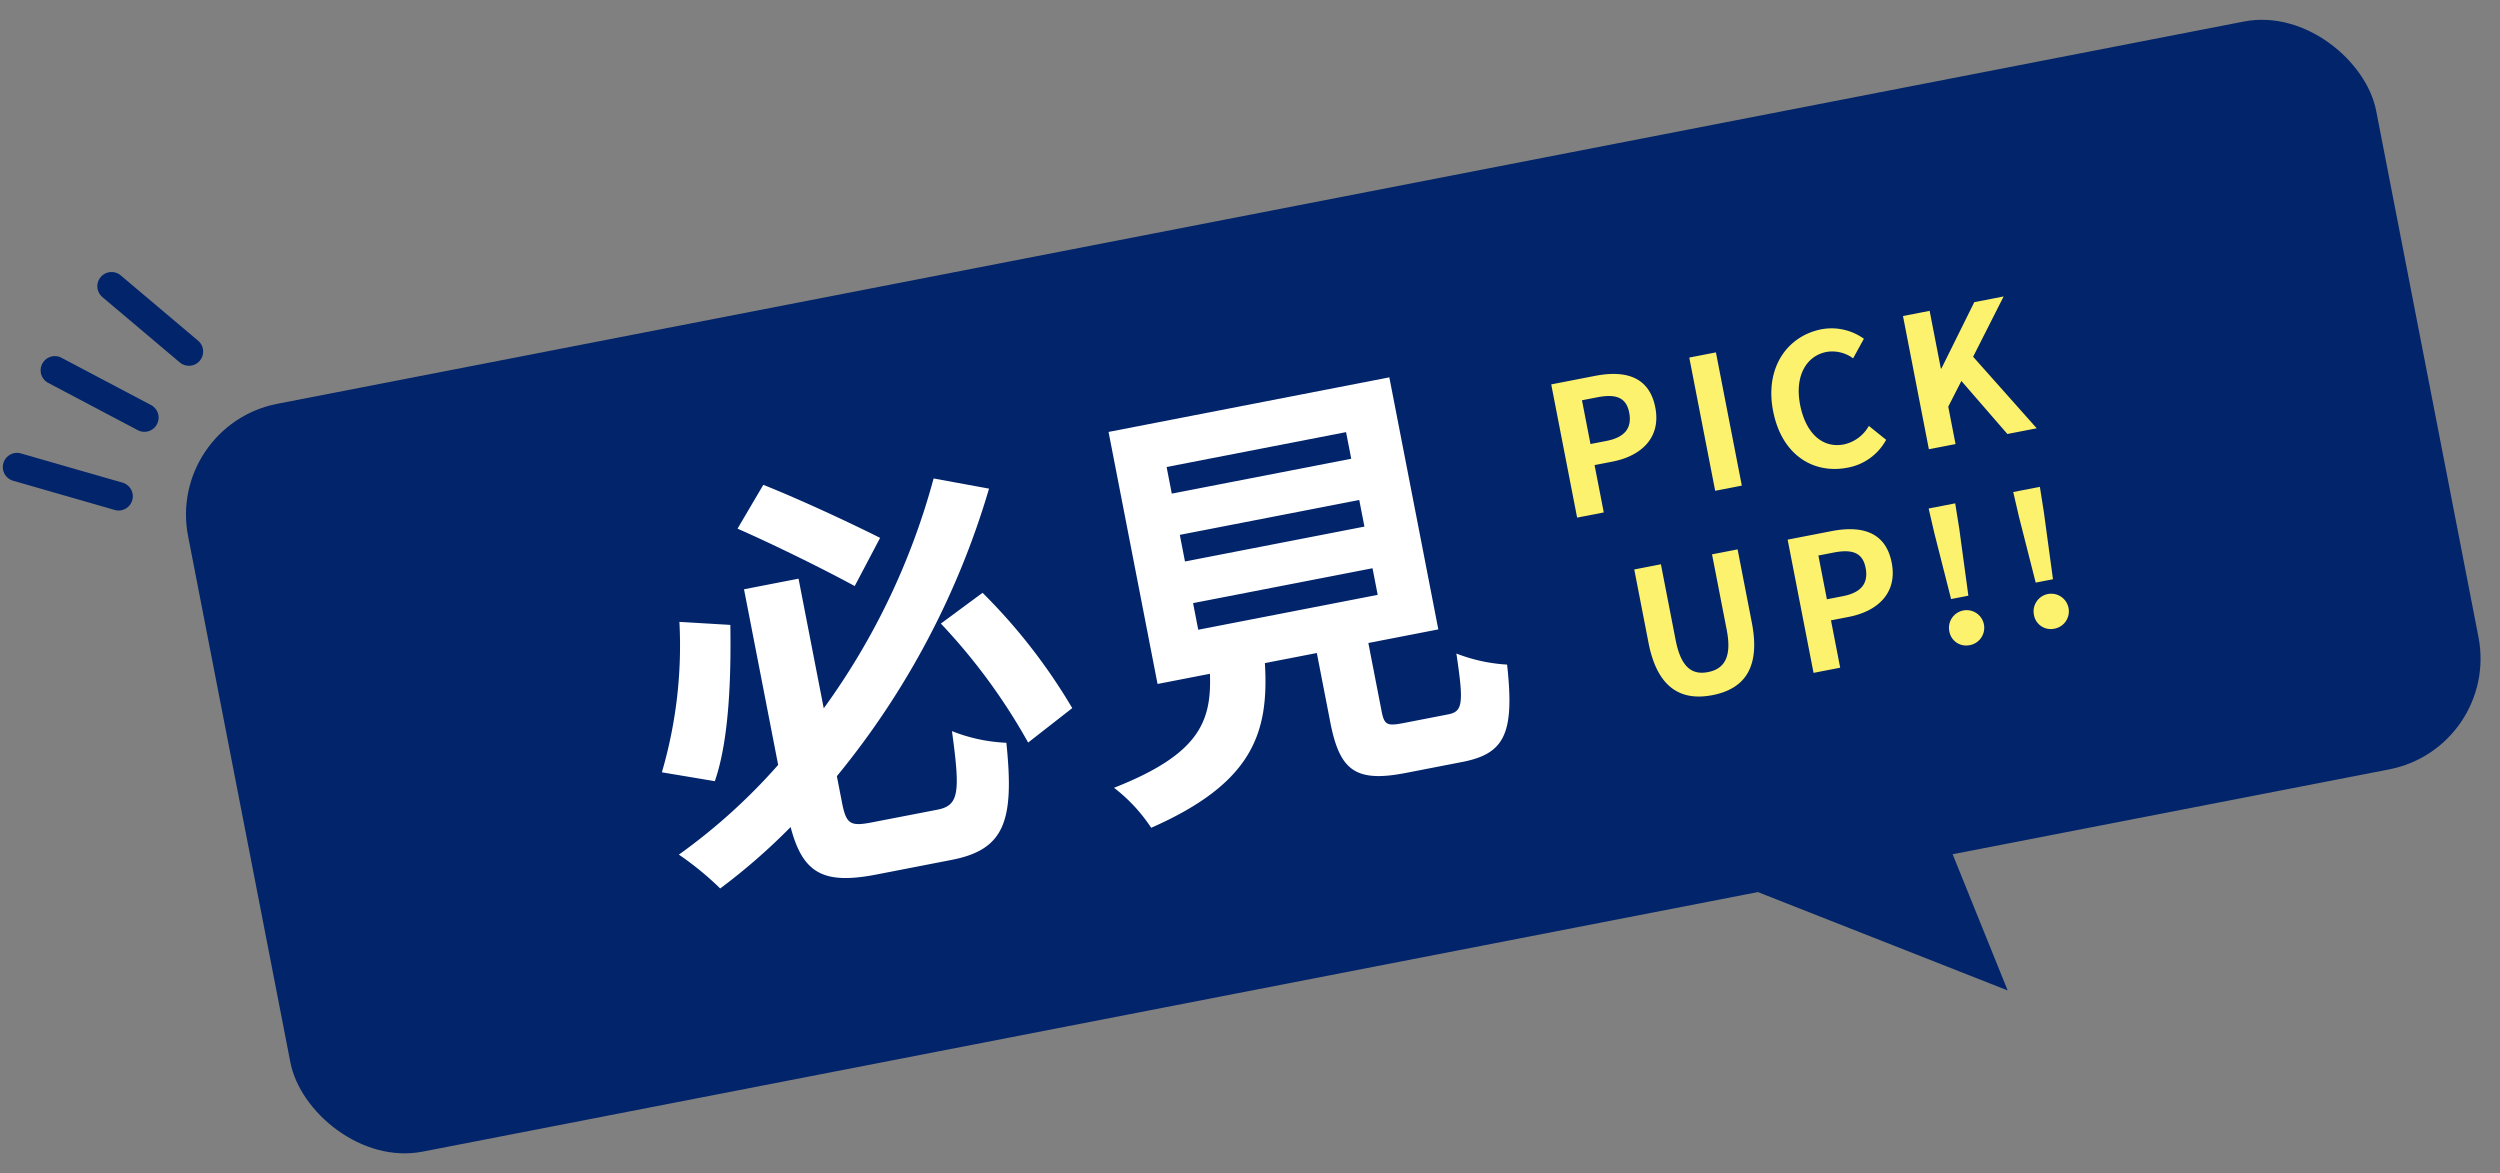 <svg xmlns="http://www.w3.org/2000/svg" width="177.206" height="83.156" viewBox="0 0 177.206 83.156"><rect x="0" y="0" width="177.206" height="83.156" fill="#808080" stroke="none"/><g transform="translate(-830.355 -2358.038) rotate(-11)"><g transform="translate(9 10.054)"><g transform="translate(350 2483.5)"><path d="M7.71,24.381a1.01,1.01,0,0,1-.457-.11l-6.7-3.421a1.007,1.007,0,0,1,.916-1.793l6.7,3.421a1.007,1.007,0,0,1-.458,1.9" transform="translate(0 -7.635)" fill="#02246a"/><path d="M11.517,17.746a1.007,1.007,0,0,1-.631-.222l-5.61-4.516a1.007,1.007,0,0,1,1.263-1.568l5.61,4.516a1.007,1.007,0,0,1-.632,1.791" transform="translate(-0.954 -6.13)" fill="#02246a"/><path d="M16.74,12.524a1,1,0,0,1-.785-.375l-4.516-5.61a1.007,1.007,0,0,1,1.568-1.263l4.516,5.61a1.007,1.007,0,0,1-.784,1.638" transform="translate(-2.183 -4.901)" fill="#02246a"/></g></g><rect width="158" height="54" rx="8" transform="translate(371 2505)" fill="#02246a"/><path d="M-11.873-21.018c-1.767-1.364-4.9-3.658-7.409-5.27l-2.387,2.7c2.418,1.674,5.58,4.092,7.378,5.58Zm-15.1,3.131a31.991,31.991,0,0,1-3.255,10.23l3.565,1.333c1.55-2.666,2.542-7.006,3.193-10.664ZM-16.275-1.333c-1.581,0-1.829-.217-1.829-1.8V-5.022A57.808,57.808,0,0,0-3.627-22.971l-3.72-1.457A49.763,49.763,0,0,1-18.1-9.92v-9.362h-3.937V-6.6a41.608,41.608,0,0,1-8.122,4.9,21.539,21.539,0,0,1,2.418,2.914A43.784,43.784,0,0,0-22.01-2.108c.217,3.41,1.519,4.464,5.332,4.464h5.425c3.813,0,4.9-1.829,5.394-7.409A11.772,11.772,0,0,1-9.486-6.6c-.248,4.371-.5,5.27-2.077,5.27Zm7.471-12.9A42.227,42.227,0,0,1-4.34-4.774l3.534-1.8A40.512,40.512,0,0,0-5.487-15.81ZM9.021-12.245H21.979v1.922H9.021Zm0-4.929H21.979v1.922H9.021Zm0-4.9H21.979v1.922H9.021ZM22.041-1.054c-1.178,0-1.364-.124-1.364-1.116V-7.1H25.73V-25.3H5.456V-7.1H9.238C8.711-3.72,7.378-1.643,1.023-.465A11.683,11.683,0,0,1,3.069,2.821C10.726,1.085,12.555-2.17,13.206-7.1h3.751v4.96c0,3.472.868,4.588,4.557,4.588h4.092c3.069,0,4.03-1.271,4.433-6.169A11.741,11.741,0,0,1,26.66-5.177c-.155,3.6-.341,4.123-1.4,4.123Z" transform="translate(431 2543.5)" fill="#fff"/><path d="M-18.1,0h1.924V-3.419h1.287c2.067,0,3.718-.988,3.718-3.185,0-2.275-1.638-3.016-3.77-3.016H-18.1Zm1.924-4.94V-8.1h1.092c1.326,0,2.028.377,2.028,1.495S-13.7-4.94-15.021-4.94ZM-8.132,0h1.924V-9.62H-8.132ZM1.385.182A3.893,3.893,0,0,0,4.453-1.235l-1.014-1.2a2.675,2.675,0,0,1-1.989.949c-1.521,0-2.509-1.261-2.509-3.354,0-2.067,1.092-3.315,2.548-3.315a2.481,2.481,0,0,1,1.768.806L4.271-8.567A3.924,3.924,0,0,0,1.45-9.8c-2.431,0-4.472,1.859-4.472,5.031C-3.022-1.56-1.046.182,1.385.182ZM7.3,0H9.224V-2.7l1.261-1.612L12.968,0h2.119L11.629-5.837,14.567-9.62H12.448L9.263-5.447H9.224V-9.62H7.3ZM-11.082,14.182c2.353,0,3.718-1.313,3.718-4.511V4.38H-9.21V9.84c0,2-.728,2.678-1.872,2.678s-1.82-.676-1.82-2.678V4.38h-1.924V9.671C-14.826,12.869-13.422,14.182-11.082,14.182ZM-3.75,14h1.924V10.581H-.539c2.067,0,3.718-.988,3.718-3.185,0-2.275-1.638-3.016-3.77-3.016H-3.75Zm1.924-4.94V5.9H-.734c1.326,0,2.028.377,2.028,1.495S.657,9.06-.669,9.06Zm8.645,1.664H8.067l.273-4.8L8.4,4.12H6.481l.065,1.807Zm.624,3.458A1.25,1.25,0,1,0,6.26,12.934,1.205,1.205,0,0,0,7.443,14.182Zm5.486-3.458h1.248l.273-4.8.065-1.807H12.59l.065,1.807Zm.624,3.458a1.25,1.25,0,1,0-1.183-1.248A1.205,1.205,0,0,0,13.552,14.182Z" transform="translate(486 2530.5)" fill="#fdf26d"/><path d="M70.909,108.021v13.3l-14.019-13.3Z" transform="translate(398.707 2463.66) rotate(-11)" fill="#02246a"/></g></svg>